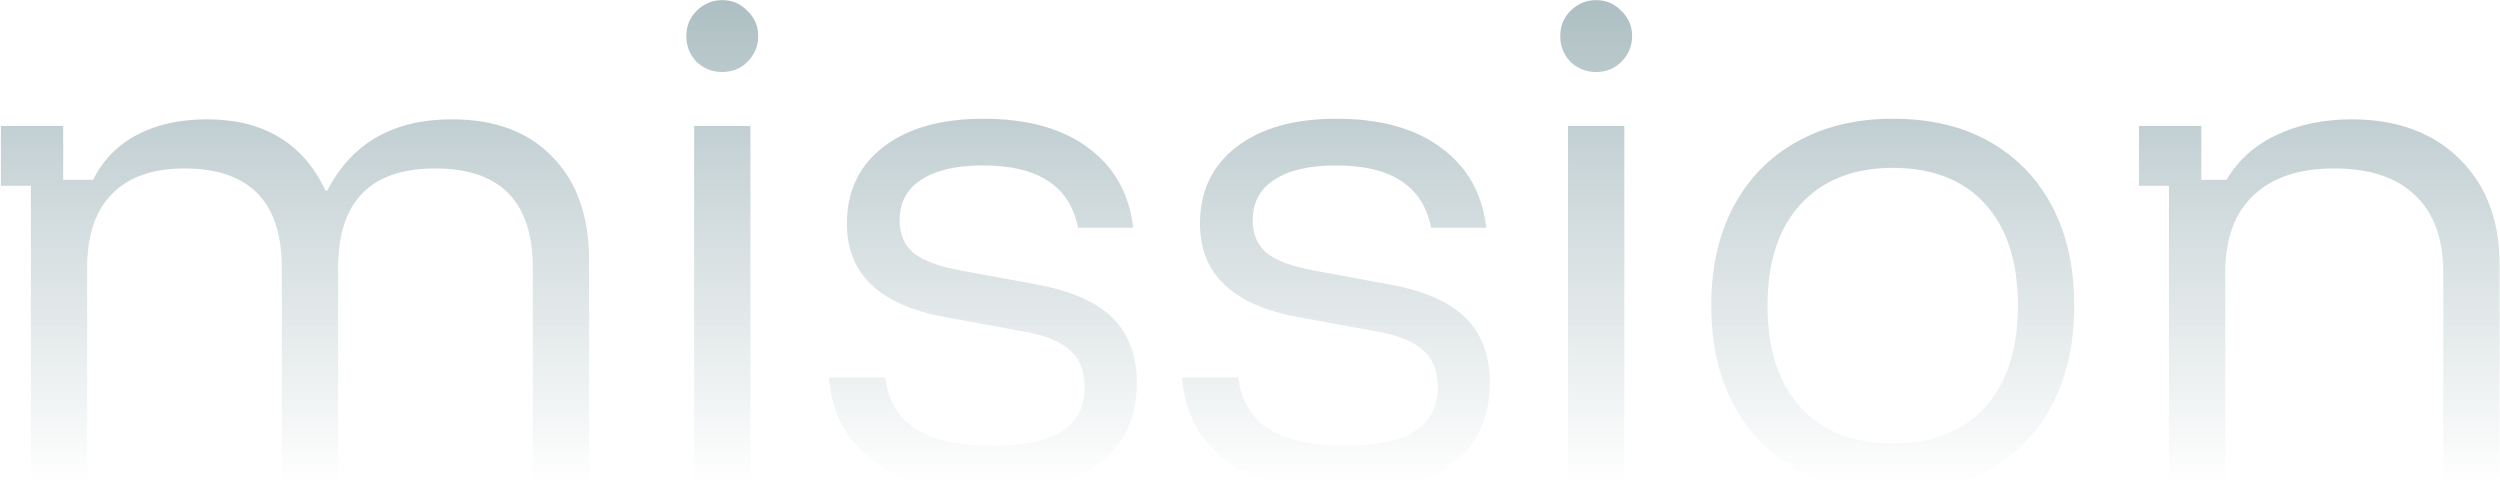 <svg width="1906" height="376" viewBox="0 0 1906 376" fill="none" xmlns="http://www.w3.org/2000/svg">
<path d="M23.523 370V141.667H0.689V96H48.183V137.1H71.016C78.323 122.182 89.435 110.766 104.353 102.85C119.271 94.934 137.081 90.977 157.783 90.977C179.094 90.977 197.208 95.391 212.126 104.22C227.348 113.049 239.374 126.749 248.203 145.32H249.573C268.144 109.091 299.806 90.977 344.559 90.977C377.439 90.977 403.013 100.567 421.279 119.747C439.851 138.622 449.136 164.957 449.136 198.75V370H406.209V204.23C406.209 153.692 381.397 128.423 331.773 128.423C282.453 128.423 257.793 153.692 257.793 204.23V370H214.866V204.23C214.866 153.692 190.054 128.423 140.429 128.423C116.378 128.423 97.96 134.969 85.173 148.06C72.691 160.847 66.45 179.57 66.45 204.23V370H23.523Z" fill="url(#paint0_linear_335_9)"/>
<path d="M529.195 370V96H572.122V370H529.195ZM550.659 54.9C543.048 54.9 536.502 52.312 531.022 47.137C525.847 41.657 523.259 35.111 523.259 27.5C523.259 19.889 525.847 13.496 531.022 8.32C536.502 2.84 543.048 0.1 550.659 0.1C558.27 0.1 564.663 2.84 569.839 8.32C575.319 13.496 578.059 19.889 578.059 27.5C578.059 35.111 575.319 41.657 569.839 47.137C564.663 52.312 558.27 54.9 550.659 54.9Z" fill="url(#paint1_linear_335_9)"/>
<path d="M755.738 375.48C718.596 375.48 689.217 367.869 667.601 352.647C645.986 337.12 634.112 315.505 631.981 287.8H674.908C677.039 305.458 684.802 318.549 698.198 327.073C711.593 335.598 731.23 339.86 757.108 339.86C803.688 339.86 826.978 324.942 826.978 295.107C826.978 282.929 823.324 273.643 816.018 267.25C809.016 260.552 796.99 255.681 779.941 252.637L720.118 241.677C670.493 232.543 645.681 208.797 645.681 170.437C645.681 145.777 654.967 126.292 673.538 111.983C692.109 97.675 717.53 90.52 749.801 90.52C782.986 90.52 809.472 97.827 829.261 112.44C849.355 127.053 860.923 147.451 863.968 173.633H821.955C818.606 157.498 810.994 145.625 799.121 138.013C787.248 130.098 770.656 126.14 749.344 126.14C728.947 126.14 713.268 129.793 702.308 137.1C691.348 144.102 685.868 154.453 685.868 168.153C685.868 178.505 689.369 186.725 696.371 192.813C703.678 198.598 715.399 203.012 731.534 206.057L790.901 217.017C817.083 221.888 836.263 230.412 848.441 242.59C860.619 254.768 866.708 271.208 866.708 291.91C866.708 318.397 857.118 338.947 837.938 353.56C818.758 368.173 791.358 375.48 755.738 375.48Z" fill="url(#paint2_linear_335_9)"/>
<path d="M1024.92 375.48C987.779 375.48 958.4 367.869 936.785 352.647C915.169 337.12 903.296 315.505 901.165 287.8H944.091C946.223 305.458 953.986 318.549 967.381 327.073C980.777 335.598 1000.41 339.86 1026.29 339.86C1072.87 339.86 1096.16 324.942 1096.16 295.107C1096.16 282.929 1092.51 273.643 1085.2 267.25C1078.2 260.552 1066.17 255.681 1049.12 252.637L989.301 241.677C939.677 232.543 914.865 208.797 914.865 170.437C914.865 145.777 924.15 126.292 942.721 111.983C961.293 97.675 986.714 90.52 1018.98 90.52C1052.17 90.52 1078.66 97.827 1098.44 112.44C1118.54 127.053 1130.11 147.451 1133.15 173.633H1091.14C1087.79 157.498 1080.18 145.625 1068.3 138.013C1056.43 130.098 1039.84 126.14 1018.53 126.14C998.13 126.14 982.451 129.793 971.491 137.1C960.531 144.102 955.051 154.453 955.051 168.153C955.051 178.505 958.553 186.725 965.555 192.813C972.861 198.598 984.583 203.012 1000.72 206.057L1060.08 217.017C1086.27 221.888 1105.45 230.412 1117.62 242.59C1129.8 254.768 1135.89 271.208 1135.89 291.91C1135.89 318.397 1126.3 338.947 1107.12 353.56C1087.94 368.173 1060.54 375.48 1024.92 375.48Z" fill="url(#paint3_linear_335_9)"/>
<path d="M1195.46 370V96H1238.39V370H1195.46ZM1216.93 54.9C1209.32 54.9 1202.77 52.312 1197.29 47.137C1192.12 41.657 1189.53 35.111 1189.53 27.5C1189.53 19.889 1192.12 13.496 1197.29 8.32C1202.77 2.84 1209.32 0.1 1216.93 0.1C1224.54 0.1 1230.93 2.84 1236.11 8.32C1241.59 13.496 1244.33 19.889 1244.33 27.5C1244.33 35.111 1241.59 41.657 1236.11 47.137C1230.93 52.312 1224.54 54.9 1216.93 54.9Z" fill="url(#paint4_linear_335_9)"/>
<path d="M1443.01 375.48C1415.01 375.48 1390.65 369.696 1369.95 358.127C1349.25 346.253 1333.11 329.661 1321.54 308.35C1310.28 287.039 1304.64 261.922 1304.64 233C1304.64 204.078 1310.28 178.961 1321.54 157.65C1332.81 136.339 1348.79 119.899 1369.49 108.33C1390.5 96.457 1415.01 90.52 1443.01 90.52C1471.63 90.52 1496.14 96.305 1516.54 107.873C1537.24 119.442 1553.22 135.882 1564.49 157.193C1575.75 178.505 1581.38 203.773 1581.38 233C1581.38 261.922 1575.75 287.191 1564.49 308.807C1553.22 330.118 1537.24 346.558 1516.54 358.127C1495.84 369.696 1471.33 375.48 1443.01 375.48ZM1443.01 338.033C1473.15 338.033 1496.6 328.9 1513.34 310.633C1530.09 292.062 1538.46 266.185 1538.46 233C1538.46 199.511 1530.09 173.633 1513.34 155.367C1496.6 137.1 1473.15 127.967 1443.01 127.967C1413.18 127.967 1389.74 137.252 1372.69 155.823C1355.94 174.09 1347.57 199.816 1347.57 233C1347.57 266.185 1355.94 292.062 1372.69 310.633C1389.74 328.9 1413.18 338.033 1443.01 338.033Z" fill="url(#paint5_linear_335_9)"/>
<path d="M1653.61 370V141.667H1630.78V96H1678.27V137.1H1697.45C1706.58 121.878 1719.37 110.461 1735.81 102.85C1752.55 94.934 1771.58 90.977 1792.89 90.977C1827.29 90.977 1854.69 101.023 1875.09 121.117C1895.49 141.21 1905.69 168.001 1905.69 201.49V370H1862.76V207.883C1862.76 182.006 1855.61 162.369 1841.3 148.973C1827.29 135.273 1806.74 128.423 1779.65 128.423C1752.86 128.423 1732.31 135.273 1718 148.973C1703.69 162.369 1696.54 182.006 1696.54 207.883V370H1653.61Z" fill="url(#paint6_linear_335_9)"/>
<defs>
<linearGradient id="paint0_linear_335_9" x1="959" y1="-5.01123e-09" x2="959" y2="370" gradientUnits="userSpaceOnUse">
<stop stop-color="#5C7F87" stop-opacity="0.5"/>
<stop offset="1" stop-color="#5C7F87" stop-opacity="0"/>
</linearGradient>
<linearGradient id="paint1_linear_335_9" x1="959" y1="-5.01123e-09" x2="959" y2="370" gradientUnits="userSpaceOnUse">
<stop stop-color="#5C7F87" stop-opacity="0.5"/>
<stop offset="1" stop-color="#5C7F87" stop-opacity="0"/>
</linearGradient>
<linearGradient id="paint2_linear_335_9" x1="959" y1="-5.01123e-09" x2="959" y2="370" gradientUnits="userSpaceOnUse">
<stop stop-color="#5C7F87" stop-opacity="0.5"/>
<stop offset="1" stop-color="#5C7F87" stop-opacity="0"/>
</linearGradient>
<linearGradient id="paint3_linear_335_9" x1="959" y1="-5.01123e-09" x2="959" y2="370" gradientUnits="userSpaceOnUse">
<stop stop-color="#5C7F87" stop-opacity="0.5"/>
<stop offset="1" stop-color="#5C7F87" stop-opacity="0"/>
</linearGradient>
<linearGradient id="paint4_linear_335_9" x1="959" y1="-5.01123e-09" x2="959" y2="370" gradientUnits="userSpaceOnUse">
<stop stop-color="#5C7F87" stop-opacity="0.5"/>
<stop offset="1" stop-color="#5C7F87" stop-opacity="0"/>
</linearGradient>
<linearGradient id="paint5_linear_335_9" x1="959" y1="-5.01123e-09" x2="959" y2="370" gradientUnits="userSpaceOnUse">
<stop stop-color="#5C7F87" stop-opacity="0.5"/>
<stop offset="1" stop-color="#5C7F87" stop-opacity="0"/>
</linearGradient>
<linearGradient id="paint6_linear_335_9" x1="959" y1="-5.01123e-09" x2="959" y2="370" gradientUnits="userSpaceOnUse">
<stop stop-color="#5C7F87" stop-opacity="0.5"/>
<stop offset="1" stop-color="#5C7F87" stop-opacity="0"/>
</linearGradient>
</defs>
</svg>
